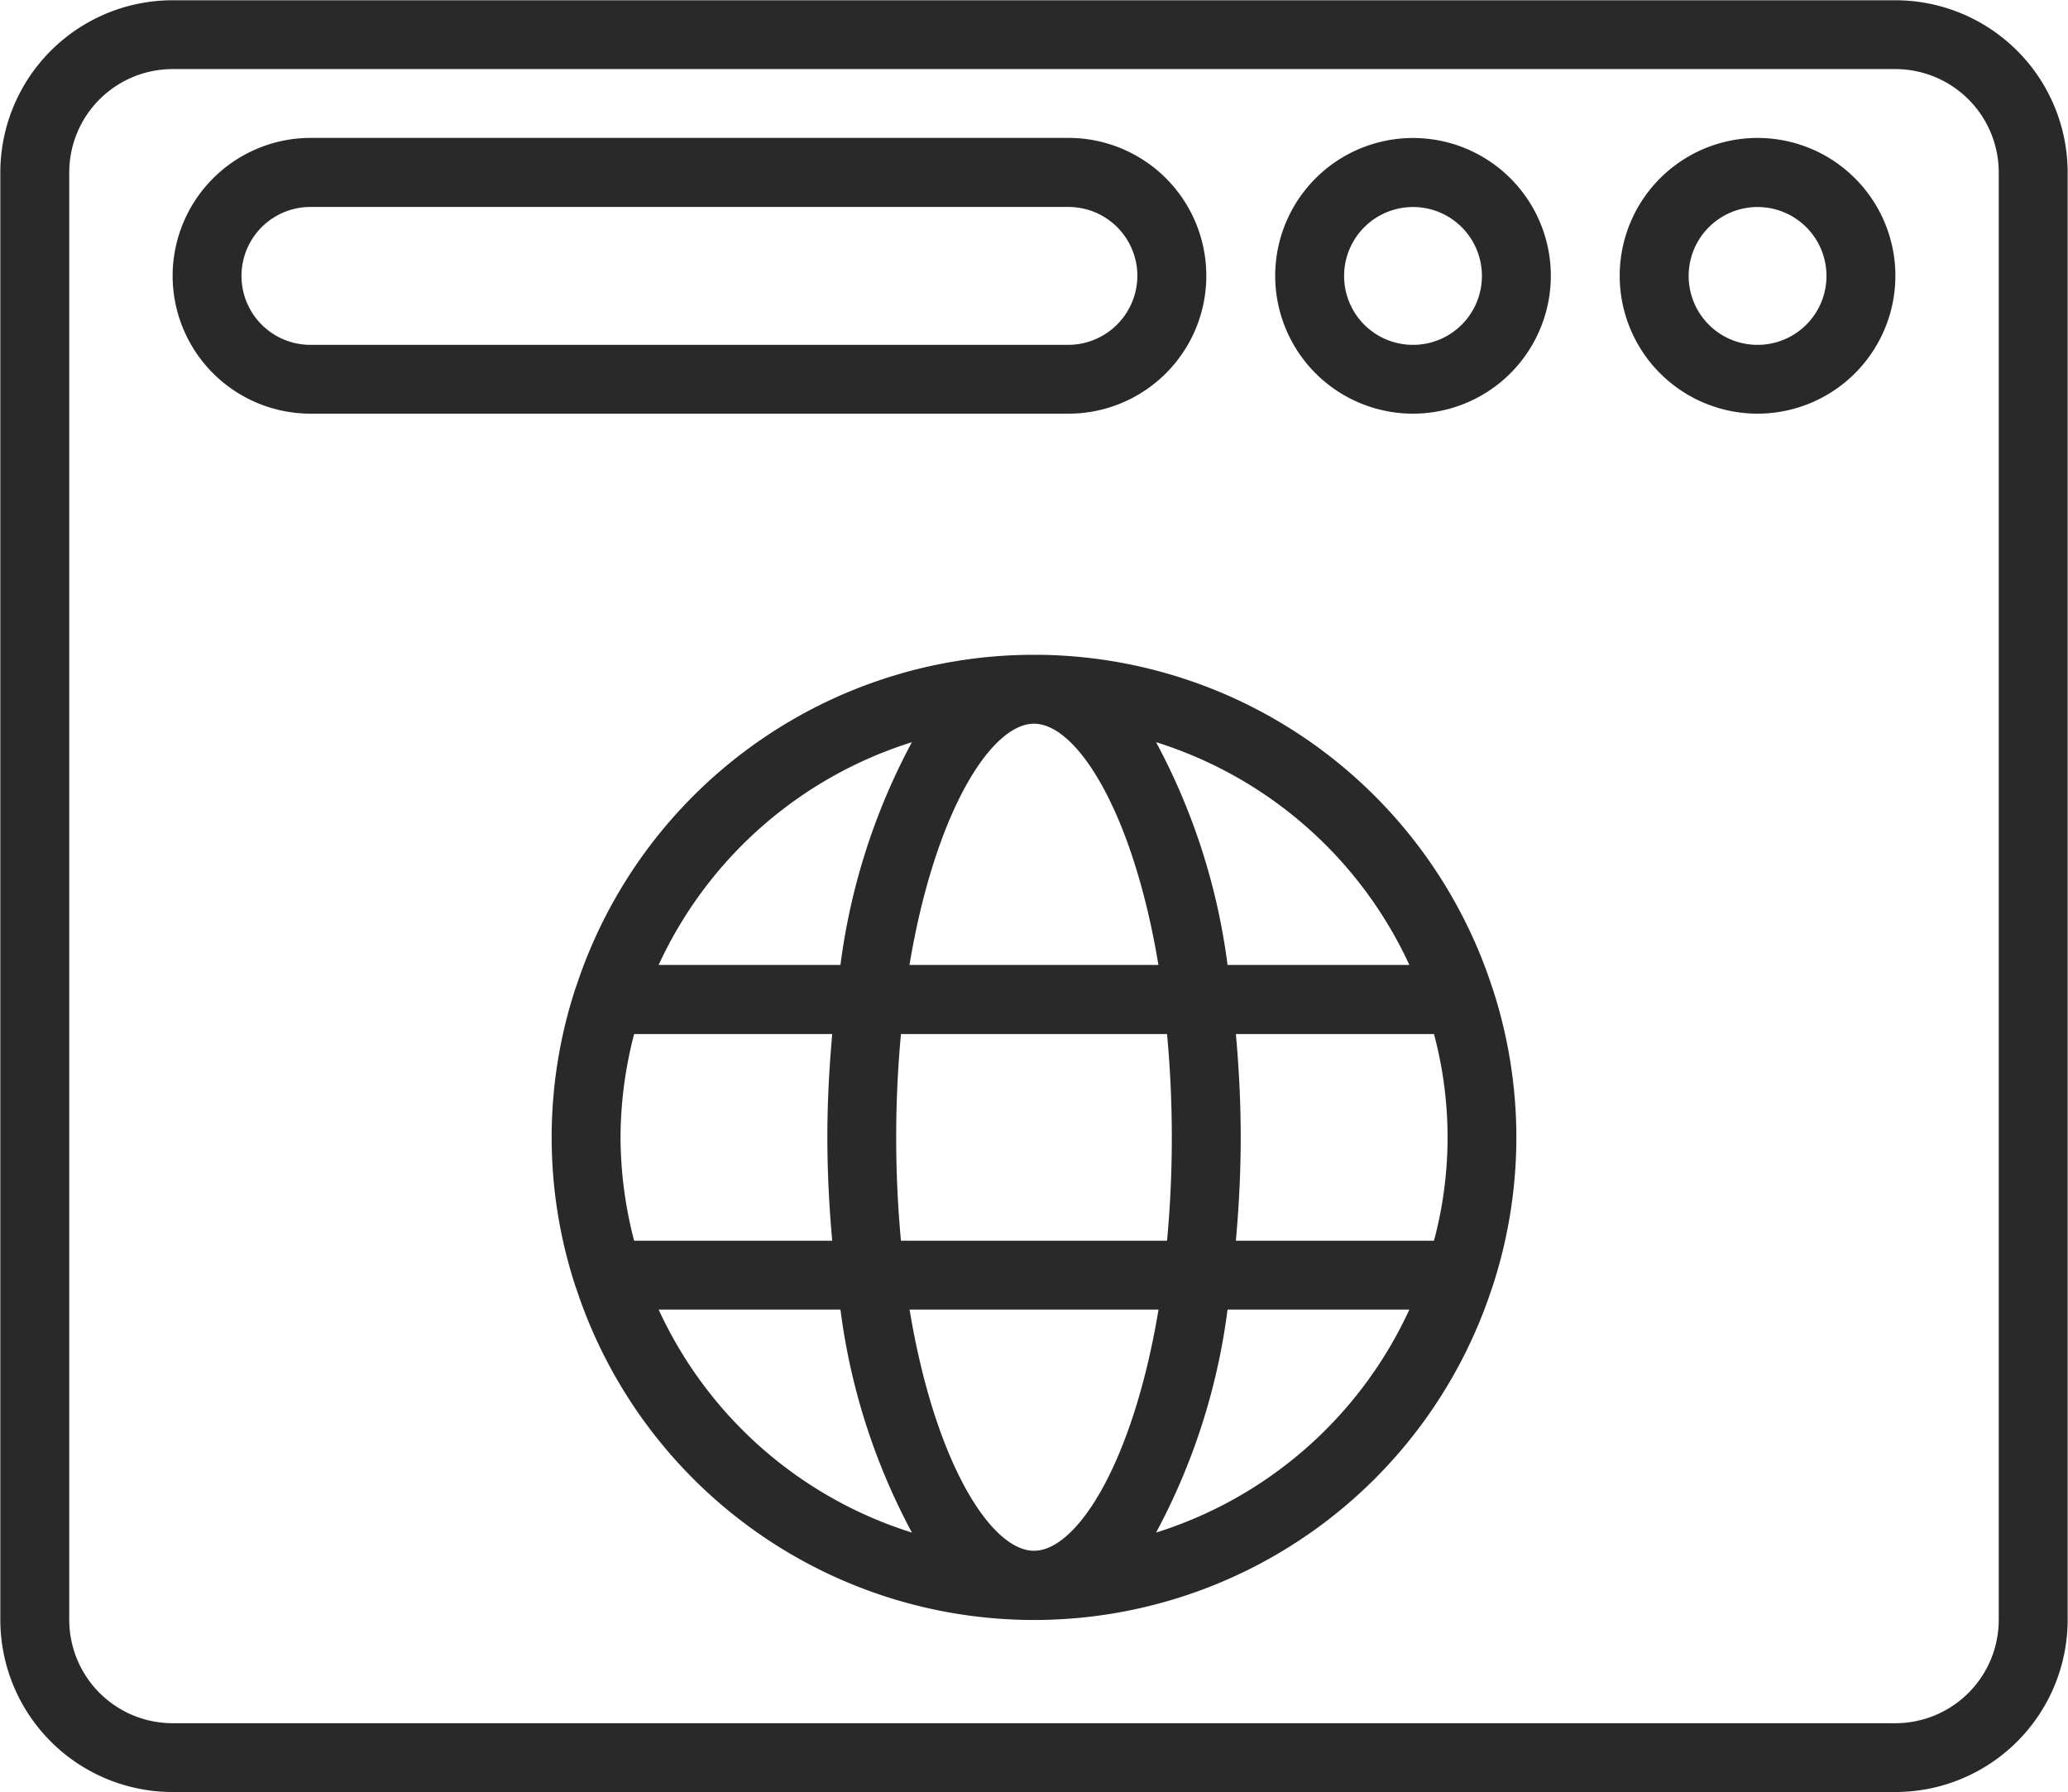 <?xml version="1.0" encoding="UTF-8"?> <svg xmlns="http://www.w3.org/2000/svg" width="77.25" height="66.94" viewBox="0 0 77.25 66.94"><defs><style> .cls-1 { fill: #292929; fill-rule: evenodd; } </style></defs><path id="Google_Ads" data-name="Google Ads" class="cls-1" d="M941.981,1764.54H927.823a6.438,6.438,0,0,0-6.436,6.43v54.06a6.438,6.438,0,0,0,6.436,6.43h64.354a6.437,6.437,0,0,0,6.435-6.43v-54.06a6.437,6.437,0,0,0-6.435-6.43h-50.2Zm-18.019,18.01v-11.58a3.863,3.863,0,0,1,3.861-3.86h64.354a3.863,3.863,0,0,1,3.861,3.86v54.06a3.863,3.863,0,0,1-3.861,3.86H927.823a3.863,3.863,0,0,1-3.861-3.86v-42.48Zm54.057,24.46a17.963,17.963,0,0,0-.9-5.6c-0.01-.02-0.017-0.05-0.029-0.08a18,18,0,0,0-34.177,0c-0.012.03-.02,0.05-0.03,0.08a17.858,17.858,0,0,0,0,11.2c0.01,0.02.018,0.05,0.03,0.08a18,18,0,0,0,34.177,0c0.012-.03.019-0.06,0.029-0.08A17.963,17.963,0,0,0,978.019,1807.01ZM960,1822.45c-1.613,0-3.705-3.31-4.648-9.01h9.3C963.705,1819.14,961.613,1822.45,960,1822.45Zm-4.97-11.58c-0.111-1.21-.178-2.49-0.178-3.86s0.067-2.65.178-3.86h9.94c0.111,1.21.178,2.49,0.178,3.86s-0.067,2.65-.178,3.86h-9.94Zm-10.475-3.86a15.4,15.4,0,0,1,.508-3.86h7.4c-0.115,1.28-.182,2.57-0.182,3.86s0.066,2.58.182,3.86h-7.4A15.4,15.4,0,0,1,944.555,1807.01ZM960,1791.56c1.613,0,3.705,3.32,4.648,9.01h-9.3C956.3,1794.88,958.387,1791.56,960,1791.56Zm7.541,11.59h7.4a14.926,14.926,0,0,1,0,7.72h-7.4c0.115-1.28.181-2.57,0.181-3.86S967.657,1804.43,967.541,1803.15Zm6.481-2.58H967.23a24.029,24.029,0,0,0-2.67-8.32A15.531,15.531,0,0,1,974.022,1800.57Zm-18.582-8.32a24.029,24.029,0,0,0-2.67,8.32h-6.792A15.529,15.529,0,0,1,955.44,1792.25Zm-9.462,21.19h6.792a24.014,24.014,0,0,0,2.67,8.33A15.514,15.514,0,0,1,945.978,1813.44Zm18.582,8.33a24.014,24.014,0,0,0,2.67-8.33h6.792A15.517,15.517,0,0,1,964.56,1821.77Zm27.617-46.94a5.149,5.149,0,1,0-5.148,5.15A5.152,5.152,0,0,0,992.177,1774.83Zm-7.722,0a2.574,2.574,0,1,1,2.574,2.58A2.571,2.571,0,0,1,984.455,1774.83Zm-5.149,0a5.148,5.148,0,1,0-5.148,5.15A5.152,5.152,0,0,0,979.306,1774.83Zm-7.722,0a2.574,2.574,0,1,1,2.574,2.58A2.571,2.571,0,0,1,971.584,1774.83Zm-43.761,0a5.154,5.154,0,0,0,5.148,5.15h28.316a5.15,5.15,0,0,0,0-10.3H932.971A5.161,5.161,0,0,0,927.823,1774.83Zm36.038,0a2.588,2.588,0,0,1-2.574,2.58H932.971a2.575,2.575,0,0,1,0-5.15h28.316A2.573,2.573,0,0,1,963.861,1774.83Z" transform="translate(-921.375 -1764.53)"></path></svg> 